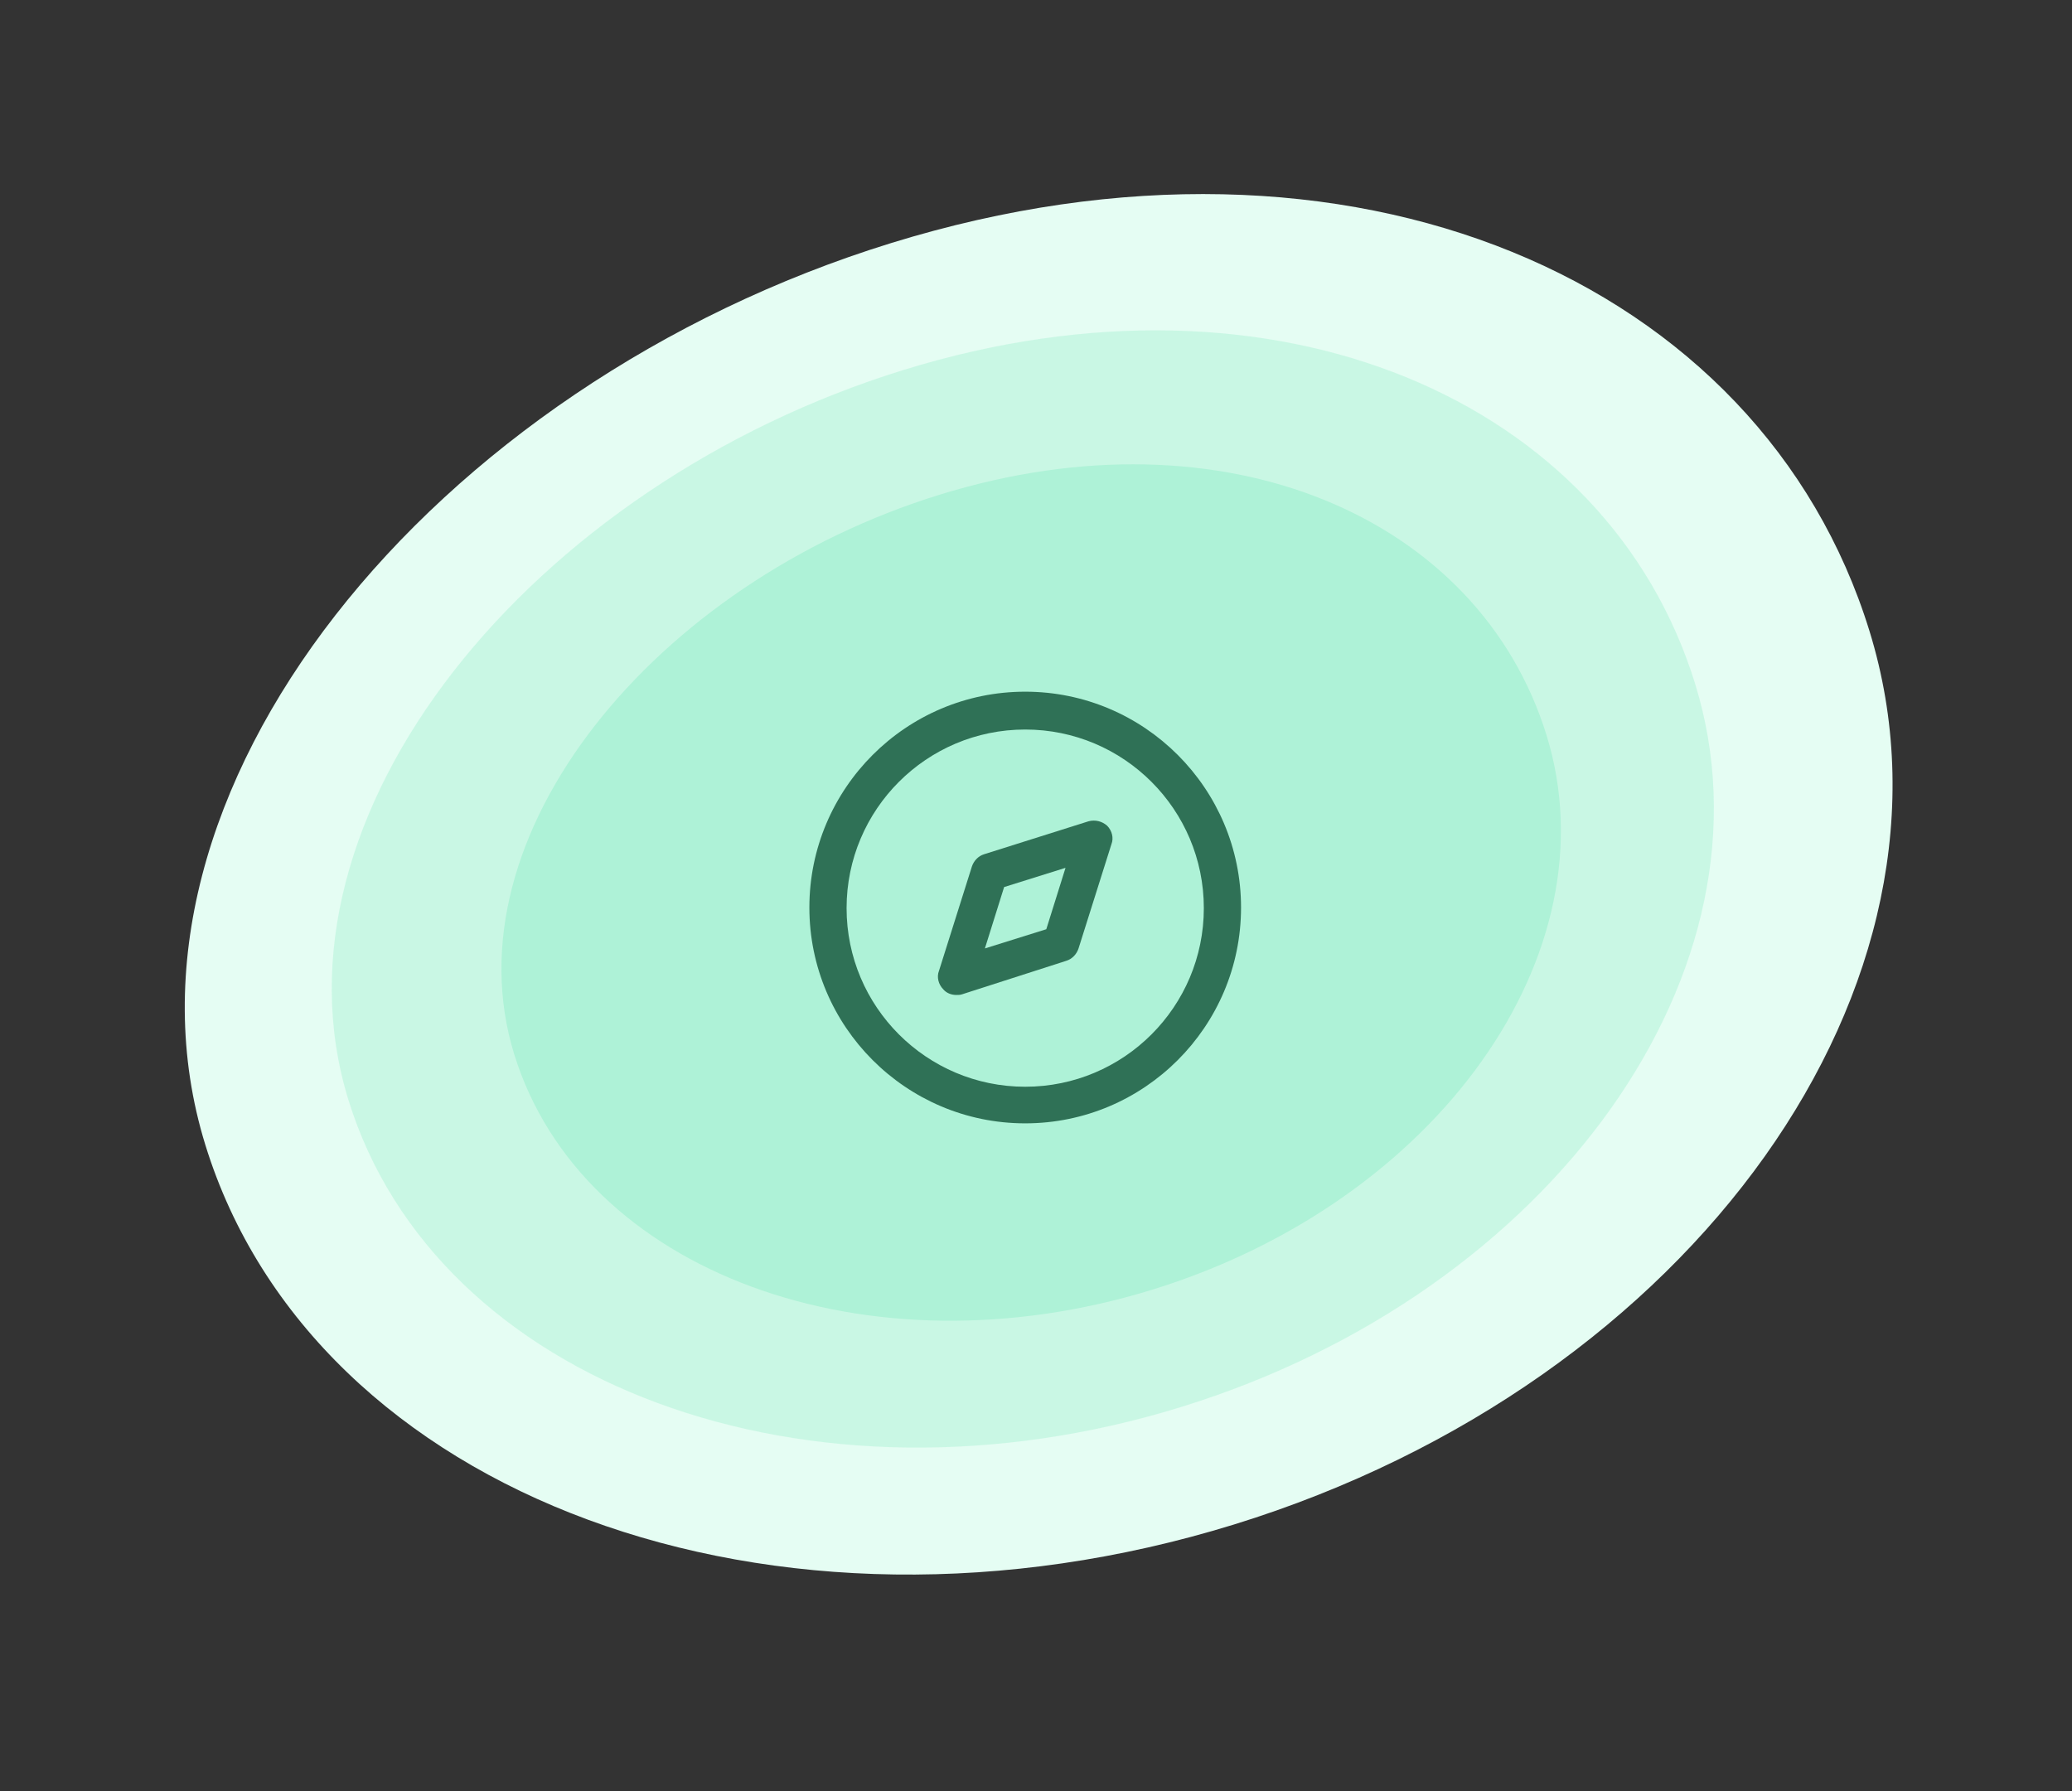 <svg xmlns="http://www.w3.org/2000/svg" width="96" height="83" viewBox="0 0 96 83" fill="none"><rect x="0" y="0" width="96" height="83" fill="#333333" stroke="none"/><path d="M86.616 29.235C91.647 45.525 78.464 64.06 57.173 70.635C35.881 77.21 14.543 69.334 9.513 53.044C4.482 36.754 20.012 17.832 41.303 11.257C62.595 4.682 81.586 12.944 86.616 29.235Z" fill="#E5FDF3"></path><path opacity="0.5" d="M78.541 31.688C82.613 44.872 71.944 59.873 54.713 65.194C37.481 70.515 20.212 64.141 16.141 50.957C12.07 37.773 24.638 22.46 41.87 17.139C59.101 11.818 74.471 18.504 78.541 31.688Z" fill="#AEF2D7"></path><path d="M71.656 34.07C74.777 44.176 66.599 55.675 53.39 59.754C40.181 63.833 26.944 58.947 23.823 48.841C20.703 38.735 30.337 26.997 43.545 22.918C56.754 18.839 68.535 23.964 71.656 34.07Z" fill="#AEF2D7"></path><path d="M44.31 46.1C44.081 46.1 43.851 46.014 43.707 45.841C43.477 45.611 43.391 45.266 43.506 44.979L45.029 40.151C45.115 39.893 45.316 39.663 45.603 39.577L50.431 38.054C50.747 37.968 51.063 38.054 51.293 38.255C51.523 38.485 51.609 38.83 51.494 39.117L49.971 43.944C49.885 44.203 49.684 44.433 49.397 44.519L44.569 46.071C44.483 46.1 44.397 46.1 44.31 46.1ZM46.523 41.1L45.632 43.944L48.477 43.054L49.368 40.209L46.523 41.1Z" fill="#2F7156"></path><path d="M47.5 52.048C41.983 52.048 37.5 47.565 37.5 42.048C37.5 36.531 41.983 32.048 47.5 32.048C53.017 32.048 57.5 36.531 57.5 42.048C57.5 47.565 53.017 52.048 47.5 52.048ZM47.5 33.801C42.931 33.801 39.224 37.508 39.224 42.077C39.224 46.645 42.931 50.352 47.5 50.352C52.069 50.352 55.776 46.645 55.776 42.077C55.776 37.508 52.069 33.801 47.5 33.801Z" fill="#2F7156"></path></svg>